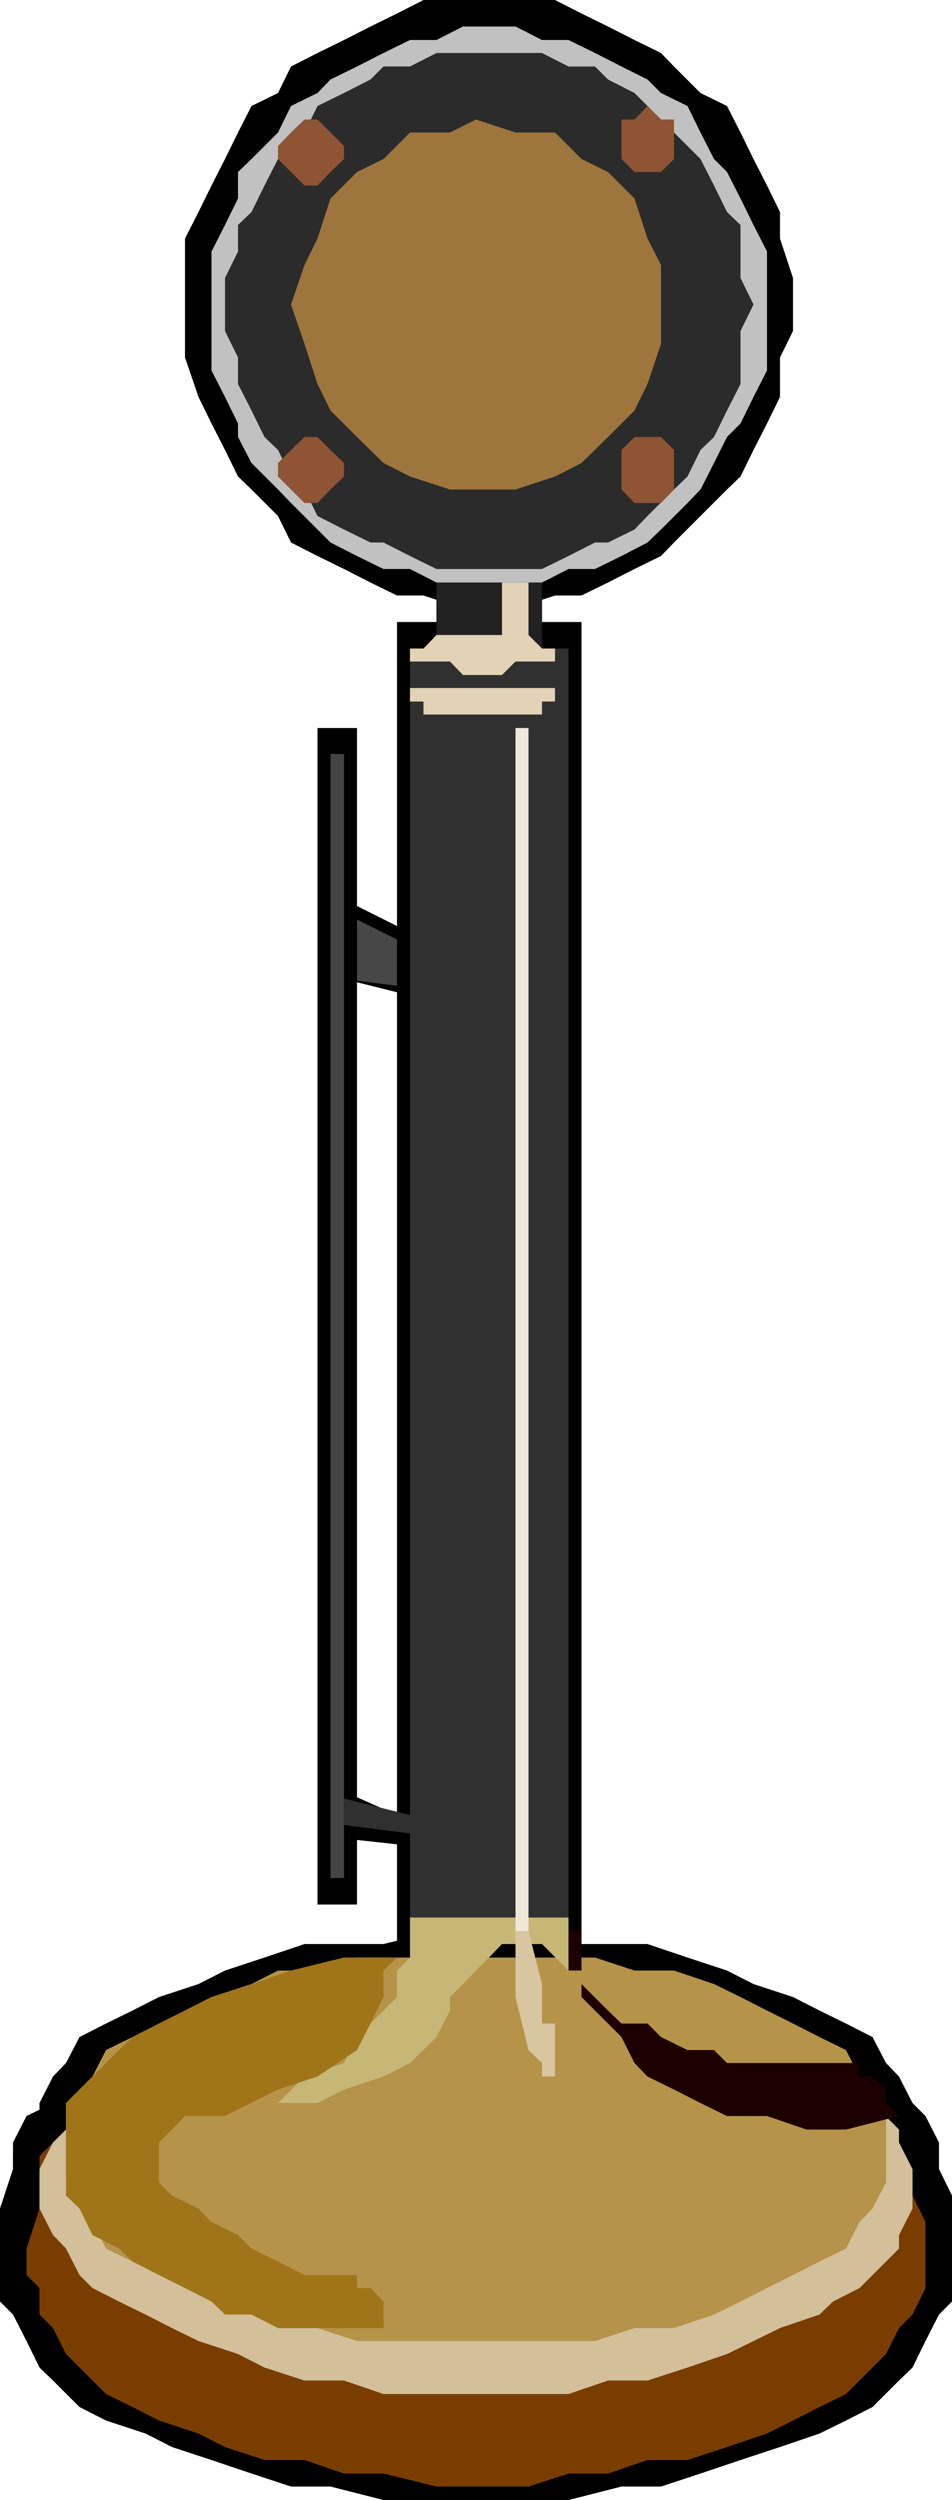 <svg height="480" viewBox="0 0 137.088 360" width="182.784" xmlns="http://www.w3.org/2000/svg"><path style="fill:#000" d="M293.894 385.737v-7.632l-15.264-7.632v11.448z" transform="translate(-229.094 -240.945)"/><path style="fill:#474747" d="M293.894 383.865v-3.816l-15.264-7.632v9.504z" transform="translate(-229.094 -240.945)"/><path style="fill:#000" d="M299.51 328.569h3.816l5.688-1.872h3.816l3.816-1.872 3.816-1.944 3.816-1.872 1.872-1.944 3.816-3.816 3.816-3.816 1.944-1.872 1.872-3.816 1.944-3.816 1.872-3.816v-5.688l1.872-3.816v-7.632l-1.872-5.688v-3.816l-1.872-3.816-1.944-3.816-1.872-3.816-1.944-3.816-3.816-1.872-3.816-3.816-1.872-1.944-3.816-1.872-3.816-1.944-3.816-1.872-3.816-1.944h-18.936l-3.816 1.944-3.816 1.872-3.816 1.944-3.816 1.872-3.816 1.944-1.872 3.816-3.816 1.872-1.944 3.816-1.872 3.816-1.944 3.816-1.872 3.816-1.944 3.816v17.136l1.944 5.688 1.872 3.816 1.944 3.816 1.872 3.816 1.944 1.872 3.816 3.816 1.872 3.816 3.816 1.944 3.816 1.872 3.816 1.944 3.816 1.872h3.816l5.688 1.872zm-3.744 178.991-1.872-1.871-17.208-7.632 1.944 7.632z" transform="translate(-229.094 -240.945)"/><path style="fill:#000" d="M307.142 338.145v-13.32H291.95v13.32z" transform="translate(-229.094 -240.945)"/><path style="fill:#000" d="M312.83 520.88V330.514h-26.568V520.88zm-15.192 80.065h13.32L318.59 599h5.688l5.688-1.872 5.76-1.944 5.688-1.872 5.688-1.944 3.816-1.872 3.816-1.944 3.816-3.816 1.944-1.872 1.872-3.816 1.944-3.816 1.872-1.872v-15.264l-1.872-3.816-1.944-1.872-1.872-1.944-1.944-1.872-1.872-1.944-3.816-1.872-3.816-1.944-3.816-1.872h-3.816l-5.688-1.944h-9.576l-5.688-1.872H265.31l-5.76 1.872h-7.56l-3.816 1.944h-3.816l-3.816 1.872-3.816 1.944-1.944 1.872-1.872 1.944-1.944 3.816v1.872l-1.872 5.688v13.392l1.872 1.872 1.944 3.816 1.872 3.816 1.944 1.872 3.816 3.816 3.816 1.944 5.688 1.872 3.816 1.944 5.688 1.872 5.76 1.944 5.688 1.872h5.688l7.632 1.944h5.76z" transform="translate(-229.094 -240.945)"/><path style="fill:#000" d="M297.638 587.553h13.32l7.632-1.872h5.688l5.688-1.944 5.76-1.872 5.688-1.944 3.816-1.872 3.816-1.872 3.816-1.944 3.816-3.816 3.816-1.872 1.872-3.816 1.944-1.944v-13.32l-1.944-3.816-1.872-1.872-3.816-3.816-3.816-1.944-3.816-1.872-3.816-3.816-3.816-1.872-5.688-1.944h-5.76l-5.688-1.872-5.688-1.944h-39.96l-7.632 1.944-5.688 1.872h-5.76l-3.816 1.944-5.688 1.872-3.816 3.816-3.816 1.872-3.816 1.944-1.872 3.816-3.816 1.872-1.944 3.816v13.32l1.944 1.944 3.816 3.816 1.872 1.872 3.816 3.816 3.816 1.944 3.816 1.872 5.688 1.872 3.816 1.944 5.76 1.872 5.688 1.944h7.632l5.688 1.872h5.76z" transform="translate(-229.094 -240.945)"/><path style="fill:#000" d="M297.638 579.92h13.32l5.688-1.871h5.688l5.76-1.872 5.688-1.944 3.816-1.872 5.688-1.944 3.816-1.872 3.816-1.944 3.816-1.872 1.944-3.816 1.872-1.944 1.944-3.744v-1.944l1.872-3.816-1.872-3.816v-1.872l-1.944-3.816-1.872-1.944-1.944-3.744-3.816-1.944-3.816-1.872-3.816-1.944-5.688-1.872-3.816-1.944-5.688-1.872-5.76-1.944h-11.376l-5.76-1.872H291.95l-7.632 1.872h-11.376l-5.76 1.944-5.688 1.872-3.816 1.944-5.688 1.872-3.816 1.944-3.816 1.872-3.816 1.944-1.944 3.744-1.872 1.944-1.944 3.816v1.872l-1.872 3.816 1.872 3.816v1.944l1.944 3.744 1.872 1.944 1.944 3.816 3.816 1.872 3.816 1.944 3.816 1.872 5.688 1.944 3.816 1.872 5.688 1.944 5.76 1.872h5.688l5.688 1.872h7.632z" transform="translate(-229.094 -240.945)"/><path style="fill:#7a3d00" d="M297.638 599h7.56l5.76-1.871h5.688l5.688-1.944h5.76l5.688-1.872 5.76-1.944 3.744-1.872 3.816-1.944 3.816-1.872 3.816-3.816 1.944-1.944 1.872-3.744 1.944-1.944 1.872-3.816v-9.504l-1.872-3.816v-3.816l-1.944-1.872-1.872-1.944-1.944-1.872-1.872-1.944-3.816-1.872h-3.816l-3.816-1.944-3.816-1.872h-7.632l-5.688-1.944h-57.096l-5.688 1.944h-7.632l-3.816 1.872h-3.816l-3.816 1.944-1.872 1.872-1.944 1.944-1.872 1.872-1.944 1.944v7.56l-1.872 5.76v3.816l1.872 1.872v3.816l1.944 1.944 1.872 3.744 1.944 1.944 3.816 3.816 3.816 1.872 3.816 1.944 5.688 1.872 3.816 1.944 5.688 1.872h5.76l5.688 1.944h5.688L291.95 599z" transform="translate(-229.094 -240.945)"/><path style="fill:#d3bf99" d="M297.638 585.68h13.32l5.688-1.943h5.688l5.76-1.872 5.688-1.944 3.816-1.872 3.816-1.872 5.688-1.944 1.944-1.872 3.816-1.944 1.872-1.872 3.816-3.816v-1.944l1.944-3.816v-5.689l-1.944-3.816v-1.872l-3.816-3.816-1.872-1.944-3.816-1.872-1.944-3.816-5.688-1.872-3.816-1.944-3.816-1.872h-5.688l-5.76-1.944-5.688-1.872H278.63l-5.688 1.872-5.76 1.944h-3.816l-5.688 1.872-3.816 1.944-3.816 1.872-3.816 3.816-3.816 1.872-1.872 1.944-1.944 3.816-1.872 1.872-1.944 3.816v5.689l1.944 3.816 1.872 1.944 1.944 3.816 1.872 1.872 3.816 1.944 3.816 1.872 3.816 1.944 3.816 1.872 5.688 1.872 3.816 1.944 5.76 1.872h5.688l5.688 1.944h7.632z" transform="translate(-229.094 -240.945)"/><path style="fill:#212121" d="M307.142 338.145v-13.32H291.95v13.32z" transform="translate(-229.094 -240.945)"/><path style="fill:#303030" d="M310.958 519.009v-184.68h-22.824v184.68z" transform="translate(-229.094 -240.945)"/><path style="fill:#b59349" d="M297.638 578.049h17.136l5.688-1.872h5.688l5.76-1.944 3.816-1.872 3.816-1.944 3.744-1.872 3.816-1.944 3.816-1.872 1.944-3.816 1.872-1.944 1.944-3.744v-11.448l-1.944-1.944-1.872-1.872-1.944-3.816-3.816-1.872-3.816-1.944-3.744-1.872-3.816-1.944-3.816-1.872-5.76-1.944h-5.688l-5.688-1.872h-34.272l-5.688 1.872h-5.688l-3.816 1.944-5.76 1.872-3.816 1.944-3.744 1.872-3.816 1.944-3.816 1.872-1.944 3.816-1.872 1.872-1.944 1.944v11.448l1.944 3.744 1.872 1.944 1.944 3.816 3.816 1.872 3.816 1.944 3.744 1.872 3.816 1.944 5.76 1.872 3.816 1.944h5.688l5.688 1.872h11.448z" transform="translate(-229.094 -240.945)"/><path style="fill:#000" d="M280.502 515.193V345.777h-5.688v169.416z" transform="translate(-229.094 -240.945)"/><path style="fill:#444" d="M278.63 511.377V349.52h-1.944v161.856z" transform="translate(-229.094 -240.945)"/><path style="fill:#303030" d="M293.894 505.689v-1.944l-15.264-3.816v3.816z" transform="translate(-229.094 -240.945)"/><path style="fill:#e2d3b7" d="M305.198 334.329v-9.504h-3.816v9.504z" transform="translate(-229.094 -240.945)"/><path style="fill:#c6b777" d="M310.958 524.697v-7.632h-22.824v5.76l-1.872 1.872v3.816l-1.944 1.944-3.816 3.816-1.872 3.744-5.688 1.944-3.816 3.816h5.688l3.816-1.944 5.688-1.872 3.816-1.944 3.816-3.744 1.944-3.816v-1.944l1.872-1.872 1.872-1.944 1.872-1.872 1.872-1.944h5.76z" transform="translate(-229.094 -240.945)"/><path style="fill:#efe8d8" d="M303.326 520.88V345.778h1.872V520.88z" transform="translate(-229.094 -240.945)"/><path style="fill:#e2d3b7" d="M297.638 343.833h9.504v-1.872h1.872v-1.944h-20.88v1.944h1.944v1.872h5.688zm0-5.688h3.744l1.944-1.944h5.688v-1.872h-1.872l-1.944-1.944H291.95l-1.872 1.944h-1.944v1.872h5.76l1.872 1.944z" transform="translate(-229.094 -240.945)"/><path style="fill:#1c0000" d="M312.83 526.64v-7.631h-1.872v5.688h1.872v3.816l1.944 1.944 1.872 1.872 1.944 1.944 1.872 3.744 1.872 1.944 3.816 1.872 3.816 1.944 3.816 1.872h5.76l5.688 1.944h5.688l7.632-1.944-1.872-1.872v-1.944l-1.944-1.872h-1.872v-1.944h-19.08l-1.872-1.872h-3.816l-3.816-1.872-1.944-1.944h-3.744l-1.944-1.872z" transform="translate(-229.094 -240.945)"/><path style="fill:#a07519" d="m286.262 522.825-1.944 1.872v3.816l-1.872 3.816-1.944 3.816-5.688 3.816-5.688 1.872-7.632 3.816h-5.76l-1.872 1.944-1.872 1.872v5.76l1.872 1.872 3.816 1.872 1.872 1.944 3.816 1.872 1.944 1.944 3.816 1.872 3.816 1.944h7.56v1.872h1.944l1.872 1.944v3.816h-15.192l-3.816-1.944h-3.816l-1.944-1.872-3.816-1.944-3.744-1.872-3.816-1.944-1.944-1.872-3.816-1.944-1.872-3.816-1.944-1.872v-13.32l1.944-1.944 1.872-1.872 1.944-1.944 1.872-1.872 1.944-1.872 3.816-1.944 3.744-1.872 3.816-1.944 5.76-1.872 5.688-1.944 7.632-1.872z" transform="translate(-229.094 -240.945)"/><path style="fill:#c1c1c1" d="M299.51 324.825h7.632l3.816-1.944h3.816l3.816-1.872 3.744-1.944 1.944-1.872 3.816-3.816 1.872-1.944 1.944-3.816 1.872-3.744 1.944-1.944 1.872-3.816 1.944-3.816V277.16l-1.944-3.816-1.872-3.816-1.944-3.816-1.872-1.872-1.944-3.816-1.872-3.816-3.816-1.872-1.944-1.944-3.744-1.872-3.816-1.944-3.816-1.872h-3.816l-3.816-1.944h-7.56l-3.816 1.944h-3.816l-3.816 1.872-3.816 1.944-3.816 1.872-1.872 1.944-3.816 1.872-1.872 3.816-3.816 3.816-1.944 1.872v3.816l-1.872 3.816-1.944 3.816v17.136l1.944 3.816 1.872 3.816v1.944l1.944 3.744 3.816 3.816 1.872 1.944 3.816 3.816 1.872 1.872 3.816 1.944 3.816 1.872h3.816l3.816 1.944h3.816z" transform="translate(-229.094 -240.945)"/><path style="fill:#2b2b2b" d="M299.51 322.88h7.632l3.816-1.871 3.816-1.944h1.872l3.816-1.872 1.872-1.944 3.816-3.816 1.944-1.872 1.872-3.816 1.944-1.872 1.872-3.816 1.944-3.816v-7.632l1.872-3.816-1.872-3.816v-7.632l-1.944-1.872-1.872-3.816-1.944-3.816-1.872-1.872-1.944-1.944-3.816-3.816-1.872-1.872-3.816-1.944-1.872-1.872h-3.816l-3.816-1.944H291.95l-3.816 1.944h-3.816l-1.872 1.872-3.816 1.944-3.816 1.872-1.872 3.816-1.944 1.944-1.872 1.872-1.944 3.816-1.872 3.816-1.944 1.872v3.816l-1.872 3.816v7.632l1.872 3.816v3.816l1.944 3.816 1.872 3.816 1.944 1.872 1.872 3.816 1.944 1.872 1.872 3.816 3.816 1.944 3.816 1.872h1.872l3.816 1.944 3.816 1.872h3.816z" transform="translate(-229.094 -240.945)"/><path style="fill:#9e753d" d="M297.638 311.433h5.688l5.688-1.872 3.816-1.944 3.816-3.744 3.816-3.816 1.872-3.816 1.944-5.76v-11.376l-1.944-3.816-1.872-5.76-3.816-3.816-3.816-1.872-3.816-3.816h-5.688l-5.688-1.872-3.744 1.872h-5.76l-3.816 3.816-3.816 1.872-3.816 3.816-1.872 5.76-1.872 3.816-1.944 5.688 1.944 5.688 1.872 5.76 1.872 3.816 3.816 3.816 3.816 3.744 3.816 1.944 5.76 1.872z" transform="translate(-229.094 -240.945)"/><path style="fill:#8e5433" d="m274.814 267.657 1.872-1.944 1.944-1.872v-1.872l-1.944-1.944-1.872-1.872h-1.872l-1.944 1.872-1.872 1.944v1.872l1.872 1.872 1.944 1.944zm0 45.72 1.872-1.944 1.944-1.872v-1.944l-1.944-1.872-1.872-1.872h-1.872l-1.944 1.872-1.872 1.872v1.944l1.872 1.872 1.944 1.944zm47.52 0h1.944l1.872-1.944v-5.688l-1.872-1.872h-3.816l-1.872 1.872v5.688l1.872 1.944zm0-47.664h1.944l1.872-1.872v-5.688h-1.872l-1.944-1.944-1.872 1.944h-1.872v5.688l1.872 1.872z" transform="translate(-229.094 -240.945)"/><path style="fill:#d8c6a0" d="M303.326 519.009v9.504l1.872 7.632 1.944 1.872v1.944h1.872v-7.632h-1.872v-5.688l-1.944-7.632z" transform="translate(-229.094 -240.945)"/></svg>
